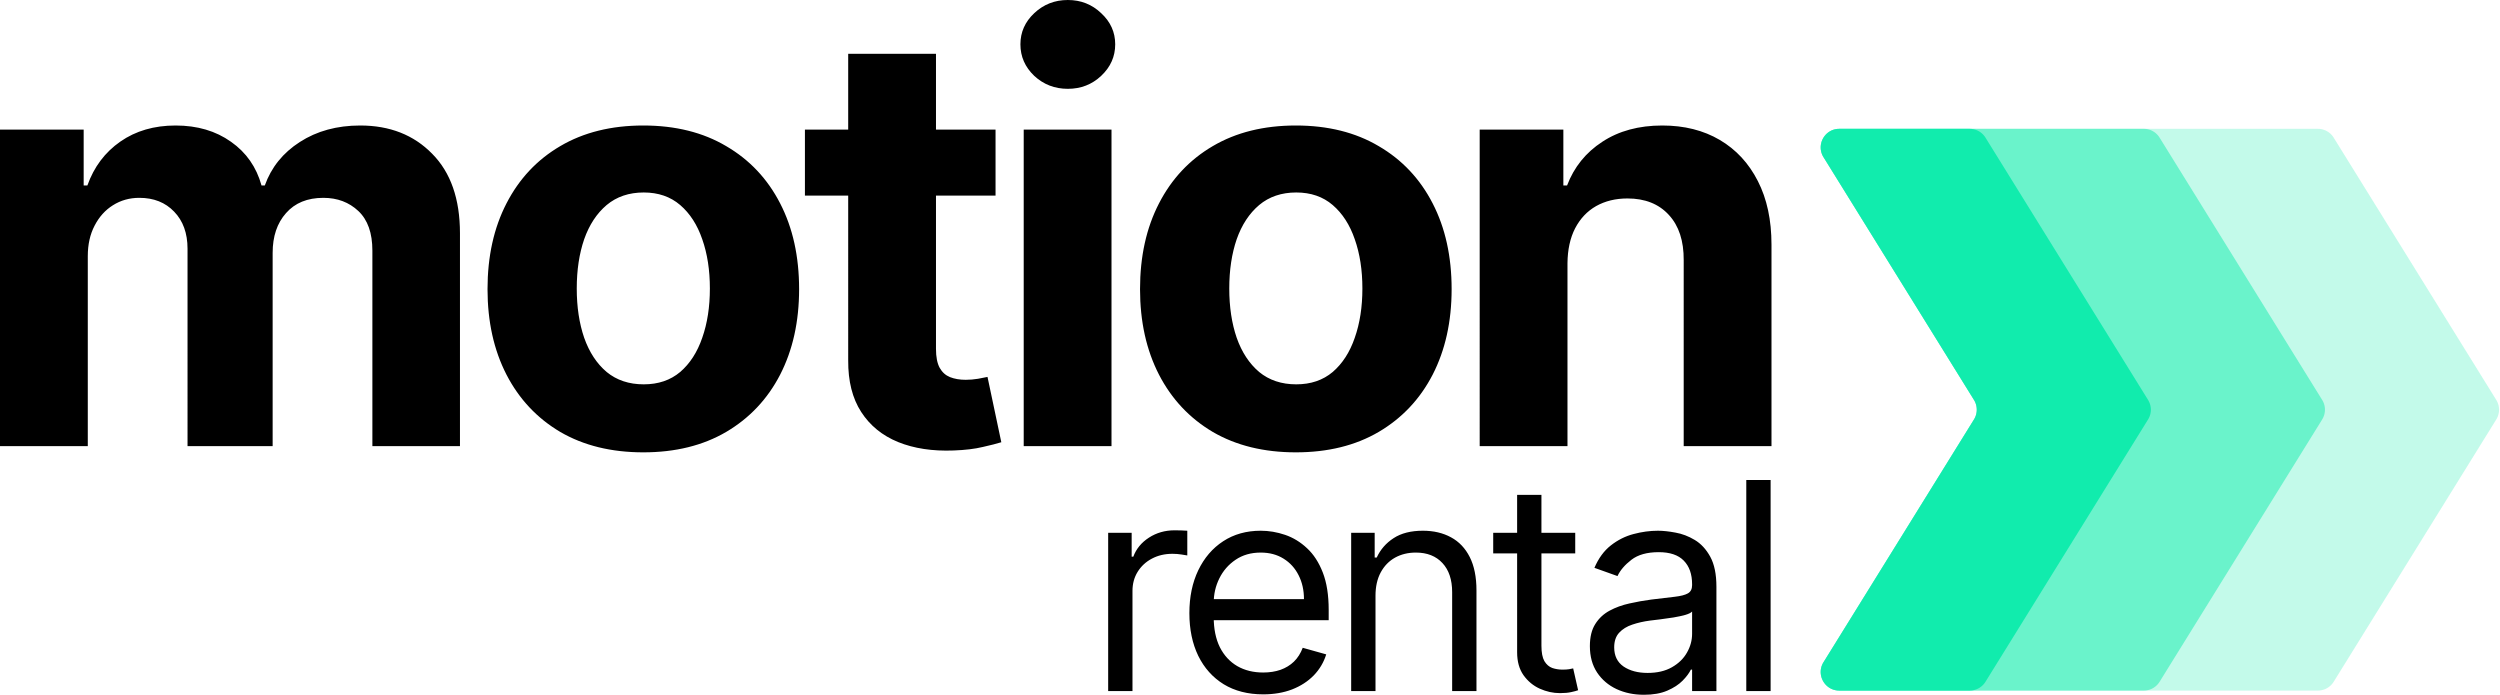 <?xml version="1.0" encoding="UTF-8"?> <svg xmlns="http://www.w3.org/2000/svg" fill="none" viewBox="0 0 2154 599"><path fill="#000" d="M1350.54 226.741v157.67h-75.64V111.684h72.09v48.118h3.2c6.03-15.862 16.15-28.409 30.36-37.642 14.2-9.352 31.43-14.027 51.67-14.027 18.94 0 35.45 4.143 49.54 12.429 14.08 8.286 25.03 20.123 32.84 35.511 7.82 15.27 11.72 33.499 11.72 54.688v173.65h-75.64V224.255c.12-16.69-4.14-29.711-12.78-39.063-8.64-9.469-20.54-14.204-35.69-14.204-10.18 0-19.18 2.19-26.99 6.57-7.69 4.379-13.73 10.771-18.11 19.176-4.26 8.286-6.45 18.288-6.57 30.007ZM1116.49 389.738c-27.58 0-51.44-5.859-71.56-17.578-20-11.837-35.45-28.291-46.341-49.361-10.89-21.188-16.335-45.75-16.335-73.686 0-28.172 5.445-52.794 16.335-73.864 10.891-21.188 26.341-37.642 46.341-49.361 20.12-11.837 43.98-17.755 71.56-17.755 27.58 0 51.37 5.918 71.37 17.755 20.13 11.719 35.63 28.173 46.52 49.361 10.89 21.07 16.34 45.692 16.34 73.864 0 27.936-5.45 52.498-16.34 73.686-10.89 21.07-26.39 37.524-46.52 49.361-20 11.719-43.79 17.578-71.37 17.578Zm.35-58.594c12.55 0 23.03-3.551 31.43-10.653 8.4-7.221 14.74-17.046 19-29.475 4.38-12.429 6.57-26.574 6.57-42.436 0-15.861-2.19-30.007-6.57-42.436-4.26-12.429-10.6-22.254-19-29.474-8.4-7.221-18.88-10.831-31.43-10.831-12.66 0-23.32 3.61-31.96 10.831-8.52 7.22-14.97 17.045-19.35 29.474-4.26 12.429-6.39 26.575-6.39 42.436 0 15.862 2.13 30.007 6.39 42.436 4.38 12.429 10.83 22.254 19.35 29.475 8.64 7.102 19.3 10.653 31.96 10.653ZM882.03 384.411V111.683h75.64v272.728h-75.64Zm37.998-307.884c-11.246 0-20.893-3.729-28.942-11.186-7.931-7.576-11.897-16.631-11.897-27.166 0-10.417 3.966-19.354 11.897-26.811C899.135 3.788 908.782 0 920.028 0c11.245 0 20.833 3.788 28.764 11.364 8.049 7.457 12.074 16.394 12.074 26.81 0 10.536-4.025 19.591-12.074 27.167-7.931 7.457-17.519 11.186-28.764 11.186ZM857.76 111.685v56.818H693.52v-56.818h164.24ZM730.806 46.344h75.64v254.261c0 6.984 1.065 12.429 3.196 16.335 2.13 3.788 5.09 6.452 8.878 7.99 3.906 1.539 8.404 2.309 13.494 2.309 3.551 0 7.102-.296 10.653-.888 3.551-.71 6.274-1.243 8.168-1.598l11.896 56.285c-3.788 1.184-9.114 2.545-15.98 4.084-6.865 1.657-15.211 2.664-25.035 3.019-18.23.71-34.21-1.717-47.941-7.28-13.612-5.564-24.207-14.205-31.783-25.923-7.575-11.719-11.304-26.516-11.186-44.39V46.344ZM554.28 389.738c-27.581 0-51.432-5.859-71.556-17.578-20.004-11.837-35.452-28.291-46.342-49.361-10.89-21.188-16.335-45.75-16.335-73.686 0-28.172 5.445-52.794 16.335-73.864 10.89-21.188 26.338-37.642 46.342-49.361 20.124-11.837 43.975-17.755 71.556-17.755 27.58 0 51.373 5.918 71.378 17.755 20.123 11.719 35.629 28.173 46.52 49.361 10.89 21.07 16.335 45.692 16.335 73.864 0 27.936-5.445 52.498-16.335 73.686-10.891 21.07-26.397 37.524-46.52 49.361-20.005 11.719-43.798 17.578-71.378 17.578Zm.355-58.594c12.547 0 23.023-3.551 31.427-10.653 8.405-7.221 14.738-17.046 18.999-29.475 4.38-12.429 6.57-26.574 6.57-42.436 0-15.861-2.19-30.007-6.57-42.436-4.261-12.429-10.594-22.254-18.999-29.474-8.404-7.221-18.88-10.831-31.427-10.831-12.666 0-23.319 3.61-31.96 10.831-8.523 7.22-14.974 17.045-19.354 29.474-4.261 12.429-6.392 26.575-6.392 42.436 0 15.862 2.131 30.007 6.392 42.436 4.38 12.429 10.831 22.254 19.354 29.475 8.641 7.102 19.294 10.653 31.96 10.653ZM0 384.411V111.684h72.088v48.118h3.196c5.682-15.98 15.152-28.587 28.409-37.82 13.258-9.233 29.119-13.849 47.585-13.849 18.703 0 34.624 4.675 47.763 14.027 13.139 9.233 21.899 21.78 26.279 37.642h2.841c5.563-15.625 15.625-28.113 30.184-37.465 14.678-9.469 32.02-14.204 52.024-14.204 25.45 0 46.106 8.108 61.968 24.325 15.98 16.099 23.97 38.944 23.97 68.537v183.416h-75.462V215.91c0-15.152-4.024-26.515-12.074-34.091-8.049-7.576-18.11-11.364-30.184-11.364-13.731 0-24.444 4.38-32.138 13.139-7.694 8.642-11.541 20.064-11.541 34.269v166.548h-73.331V214.312c0-13.376-3.847-24.03-11.541-31.96-7.576-7.931-17.579-11.897-30.008-11.897-8.404 0-15.98 2.131-22.727 6.392-6.629 4.143-11.896 10.003-15.802 17.578-3.907 7.458-5.86 16.217-5.86 26.279v163.707H0ZM1525.56 413.594v181.818h-20.96V413.594h20.96ZM1416.36 598.609c-8.64 0-16.48-1.628-23.52-4.883-7.05-3.315-12.64-8.079-16.78-14.293-4.15-6.274-6.22-13.85-6.22-22.728 0-7.812 1.54-14.145 4.62-18.998 3.08-4.913 7.19-8.76 12.34-11.542 5.15-2.781 10.83-4.853 17.04-6.214 6.28-1.42 12.58-2.545 18.91-3.374 8.29-1.065 15.01-1.864 20.16-2.397 5.2-.591 8.99-1.568 11.36-2.929 2.43-1.362 3.64-3.729 3.64-7.103v-.71c0-8.759-2.4-15.566-7.19-20.419-4.74-4.853-11.93-7.28-21.57-7.28-10.01 0-17.85 2.19-23.53 6.57-5.68 4.38-9.68 9.055-11.99 14.027l-19.88-7.102c3.55-8.286 8.28-14.738 14.2-19.354 5.98-4.676 12.49-7.931 19.53-9.766 7.11-1.894 14.09-2.841 20.96-2.841 4.38 0 9.41.533 15.09 1.598 5.74 1.007 11.27 3.108 16.6 6.304 5.39 3.196 9.85 8.019 13.41 14.471 3.55 6.451 5.32 15.092 5.32 25.923v89.844h-20.95v-18.466h-1.07c-1.42 2.959-3.78 6.125-7.1 9.499-3.31 3.374-7.72 6.244-13.23 8.612-5.5 2.367-12.22 3.551-20.15 3.551Zm3.2-18.821c8.28 0 15.27-1.628 20.95-4.883 5.74-3.255 10.06-7.458 12.96-12.607 2.96-5.149 4.44-10.564 4.44-16.246v-19.176c-.89 1.065-2.84 2.042-5.86 2.929-2.96.829-6.39 1.569-10.3 2.22-3.84.592-7.6 1.124-11.27 1.598-3.61.414-6.54.769-8.79 1.065-5.45.71-10.54 1.865-15.27 3.463-4.68 1.538-8.47 3.876-11.37 7.013-2.84 3.078-4.26 7.28-4.26 12.607 0 7.279 2.7 12.784 8.08 16.512 5.45 3.67 12.34 5.505 20.69 5.505ZM1357.22 459.049v17.756h-70.67v-17.756h70.67Zm-50.07-32.67h20.95V556.35c0 5.919.86 10.358 2.57 13.317 1.78 2.9 4.03 4.853 6.75 5.86 2.78.947 5.71 1.42 8.79 1.42 2.31 0 4.2-.118 5.68-.355l3.55-.71 4.26 18.821c-1.42.532-3.4 1.065-5.94 1.598-2.55.592-5.77.888-9.68.888-5.92 0-11.72-1.273-17.4-3.818-5.62-2.545-10.3-6.422-14.03-11.63-3.67-5.208-5.5-11.778-5.5-19.709V426.379ZM1185.13 513.381v82.032h-20.96V459.049h20.25v21.307h1.77c3.2-6.925 8.05-12.488 14.56-16.691 6.51-4.261 14.92-6.392 25.21-6.392 9.24 0 17.32 1.894 24.24 5.682 6.92 3.729 12.31 9.411 16.16 17.046 3.84 7.575 5.77 17.164 5.77 28.764v86.648h-20.95v-85.228c0-10.712-2.79-19.057-8.35-25.035-5.56-6.037-13.2-9.056-22.9-9.056-6.69 0-12.67 1.451-17.94 4.351-5.2 2.9-9.32 7.131-12.34 12.695-3.02 5.563-4.52 12.311-4.52 20.241ZM1088.34 598.254c-13.14 0-24.47-2.901-34-8.701-9.47-5.859-16.78-14.027-21.93-24.503-5.09-10.535-7.64-22.786-7.64-36.754 0-13.968 2.55-26.278 7.64-36.932 5.15-10.712 12.31-19.057 21.48-25.035 9.24-6.037 20.01-9.056 32.32-9.056 7.1 0 14.11 1.184 21.04 3.552 6.92 2.367 13.23 6.214 18.91 11.541 5.68 5.267 10.21 12.251 13.58 20.951 3.38 8.701 5.06 19.413 5.06 32.138v8.878h-105.11v-18.111h83.81c0-7.694-1.54-14.559-4.62-20.596-3.02-6.037-7.34-10.802-12.96-14.294-5.57-3.492-12.14-5.238-19.71-5.238-8.35 0-15.57 2.072-21.66 6.215-6.04 4.084-10.69 9.41-13.94 15.98-3.26 6.57-4.88 13.613-4.88 21.129v12.074c0 10.298 1.77 19.028 5.32 26.19 3.61 7.102 8.61 12.518 15.01 16.246 6.39 3.67 13.82 5.505 22.28 5.505 5.5 0 10.47-.77 14.91-2.309 4.5-1.598 8.38-3.965 11.63-7.102 3.26-3.196 5.77-7.161 7.55-11.896l20.24 5.682c-2.13 6.865-5.71 12.902-10.74 18.11-5.03 5.149-11.25 9.174-18.64 12.074-7.4 2.841-15.72 4.262-24.95 4.262ZM954.799 595.412V459.049h20.241v20.596h1.421c2.486-6.747 6.984-12.222 13.494-16.424s13.845-6.303 22.015-6.303c1.54 0 3.46.03 5.77.089 2.31.059 4.06.148 5.24.266v21.307c-.71-.178-2.34-.444-4.88-.799-2.49-.414-5.12-.622-7.9-.622-6.63 0-12.551 1.391-17.759 4.173-5.149 2.723-9.233 6.51-12.252 11.364-2.959 4.794-4.438 10.268-4.438 16.424v86.292h-20.952Z"></path><path fill="#12EDAF" d="M1571.14 135.429c-6.6-10.658 1.06-24.429 13.6-24.429h112.35c5.54 0 10.69 2.864 13.6 7.571l140.09 226a16.002 16.002 0 0 1 0 16.858l-140.09 226a15.989 15.989 0 0 1-13.6 7.571h-112.35c-12.54 0-20.2-13.771-13.6-24.429l129.64-209.142a16.002 16.002 0 0 0 0-16.858l-129.64-209.142Z"></path><path fill="#12EDAF" fill-rule="evenodd" d="M1706 111h-121.26c-12.54 0-20.2 13.771-13.6 24.429l129.64 209.142a16.002 16.002 0 0 1 0 16.858l-129.64 209.142c-6.6 10.658 1.06 24.429 13.6 24.429h262.35c5.54 0 10.69-2.864 13.6-7.571l140.09-226a16.002 16.002 0 0 0 0-16.858l-140.09-226a15.989 15.989 0 0 0-13.6-7.571H1706Z" clip-rule="evenodd" opacity=".5"></path><path fill="#12EDAF" fill-rule="evenodd" d="M1571.14 135.429c-6.6-10.658 1.06-24.429 13.6-24.429h412.35c5.54 0 10.69 2.864 13.6 7.571l140.09 226a16.002 16.002 0 0 1 0 16.858l-140.09 226a15.989 15.989 0 0 1-13.6 7.571h-412.35c-12.54 0-20.2-13.771-13.6-24.429l129.64-209.142a16.002 16.002 0 0 0 0-16.858l-129.64-209.142Z" clip-rule="evenodd" opacity=".25"></path></svg> 